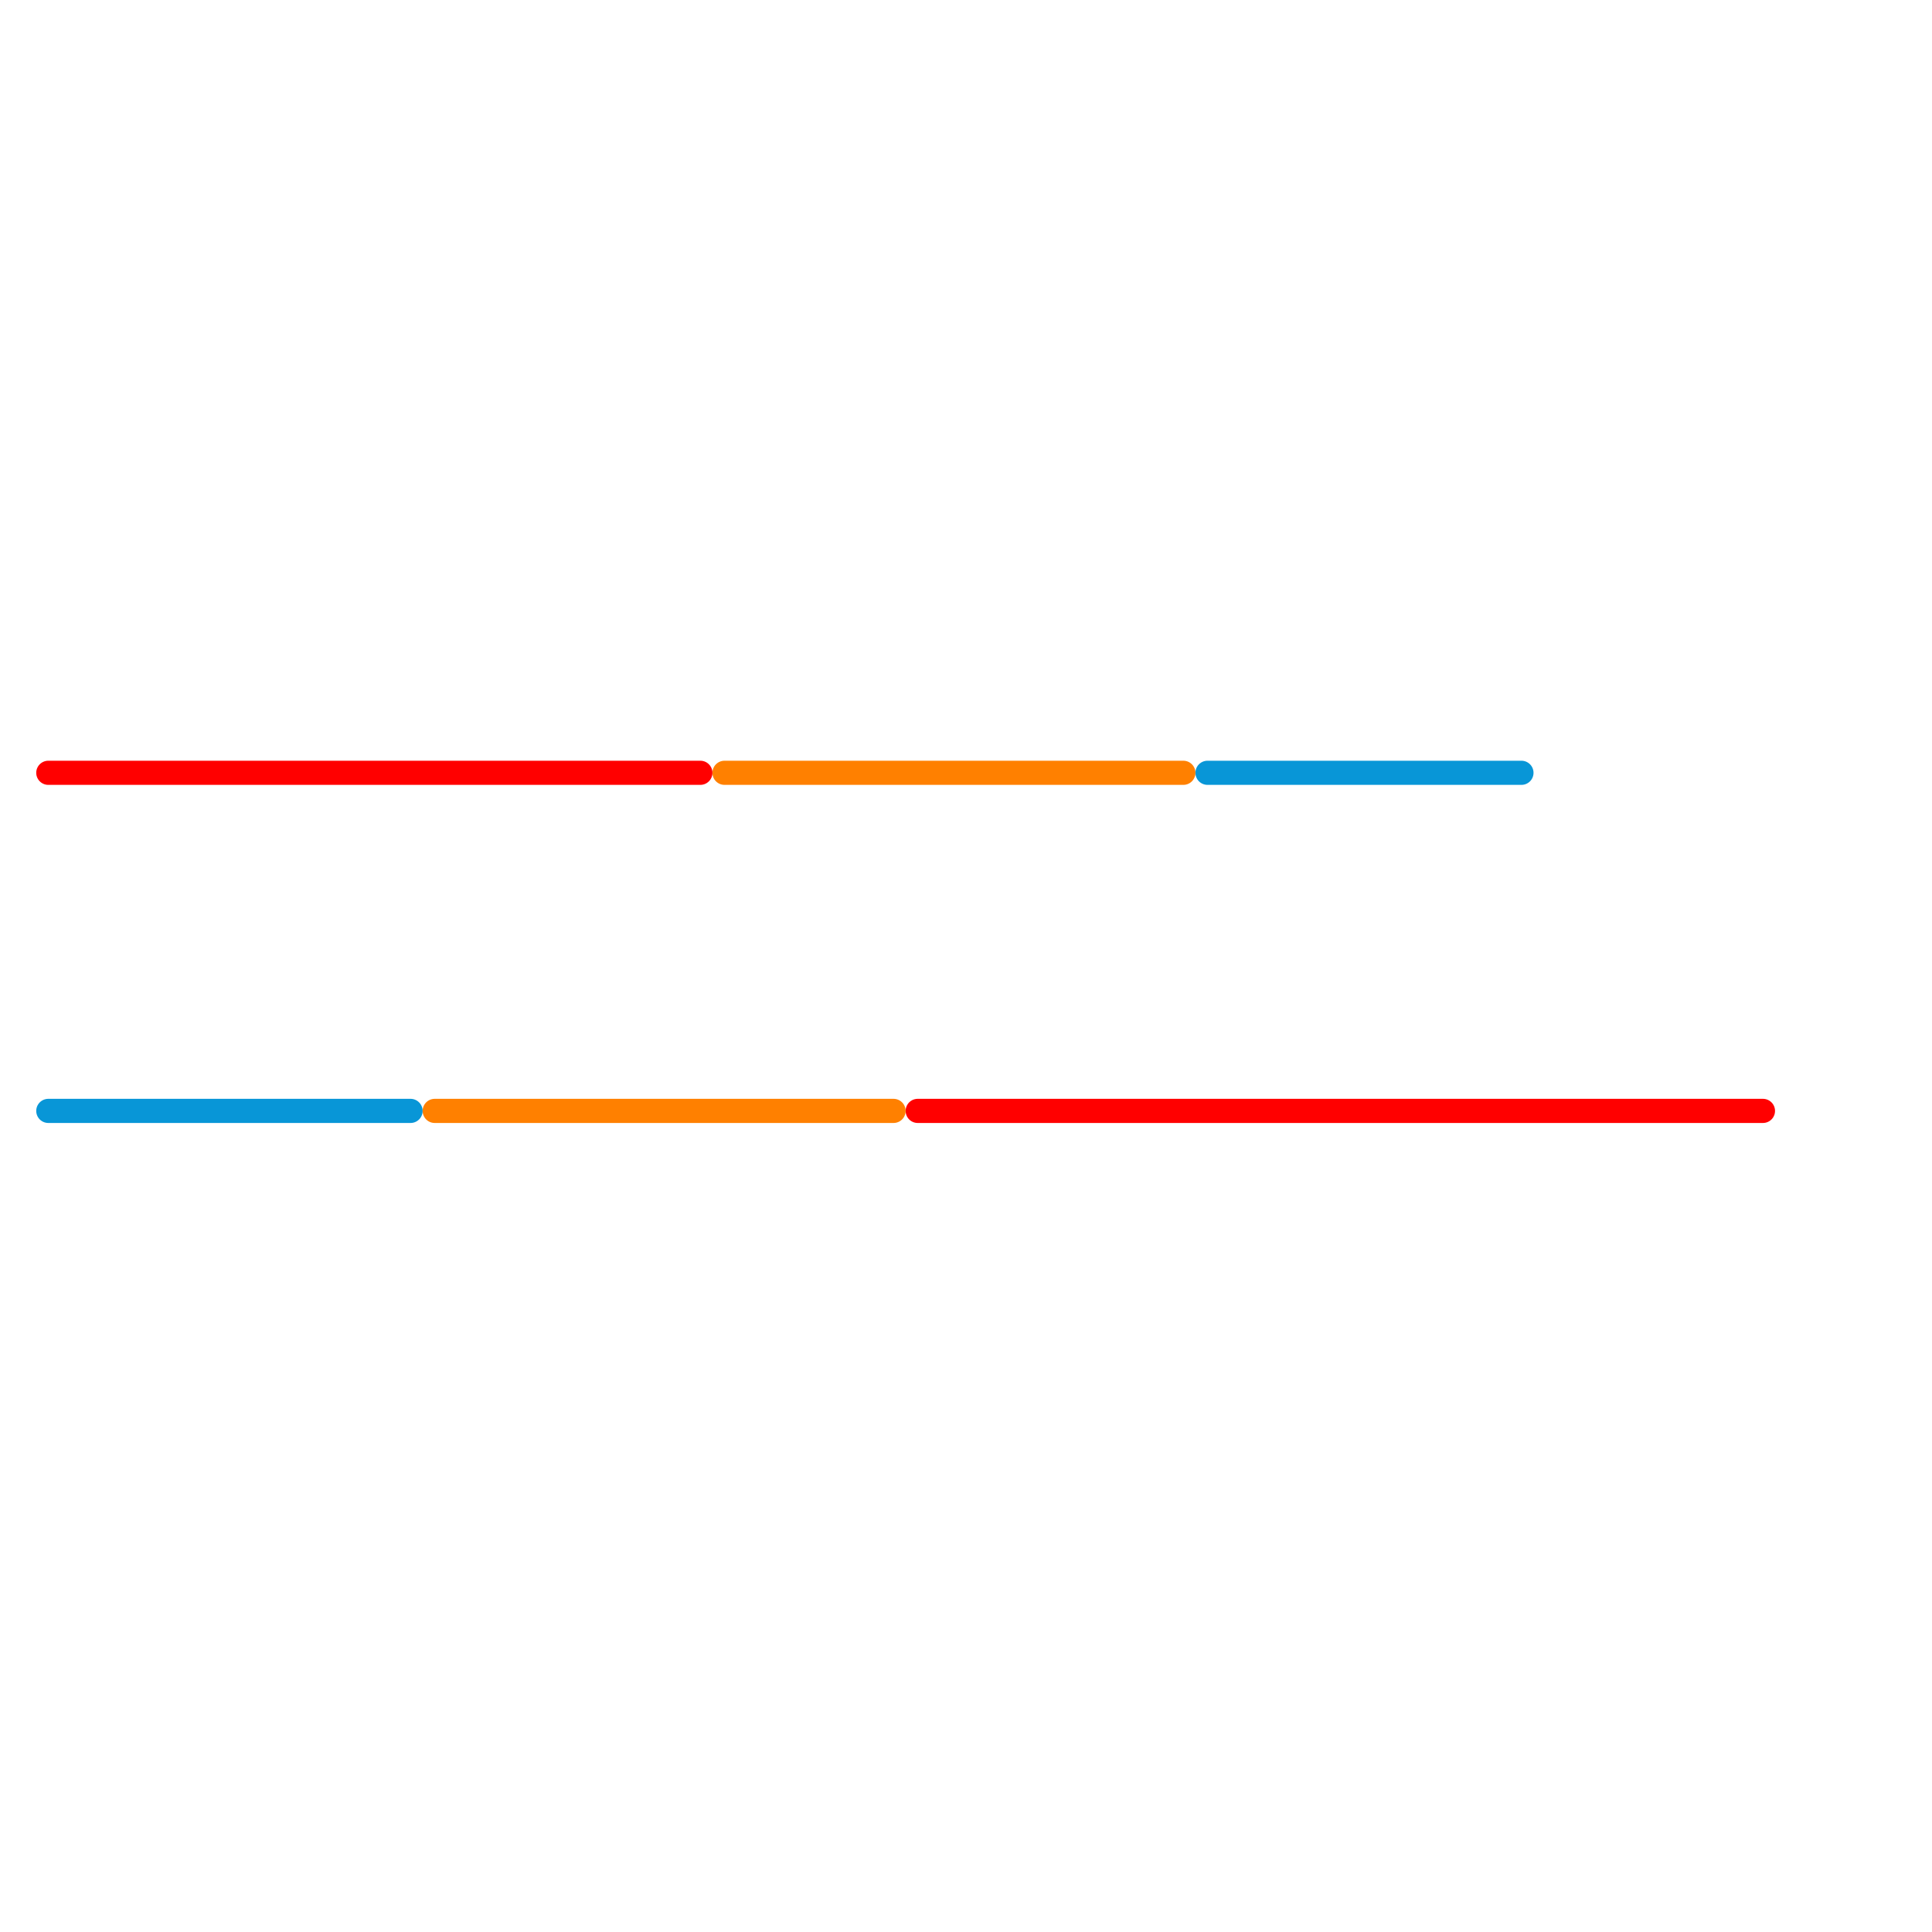 
<svg version="1.1" xmlns="http://www.w3.org/2000/svg" viewBox="0 0 80 80">
<style>text { font: 1px Helvetica; font-weight: 600; white-space: pre; dominant-baseline: central; } line { stroke-width: 1; fill: none; stroke-linecap: round; stroke-linejoin: round; } .c0 { stroke: #ff0000 } .c1 { stroke: #0896d7 } .c2 { stroke: #ff8000 }</style><defs><g id="wm-xf"><circle r="1.2" fill="#000"/><circle r="0.9" fill="#fff"/><circle r="0.6" fill="#000"/><circle r="0.3" fill="#fff"/></g><g id="wm"><circle r="0.6" fill="#000"/><circle r="0.3" fill="#fff"/></g></defs><line class="c0" x1="38" y1="46" x2="73" y2="46"/><line class="c0" x1="2" y1="32" x2="29" y2="32"/><line class="c1" x1="2" y1="46" x2="17" y2="46"/><line class="c1" x1="50" y1="32" x2="63" y2="32"/><line class="c2" x1="30" y1="32" x2="49" y2="32"/><line class="c2" x1="18" y1="46" x2="37" y2="46"/>
</svg>
